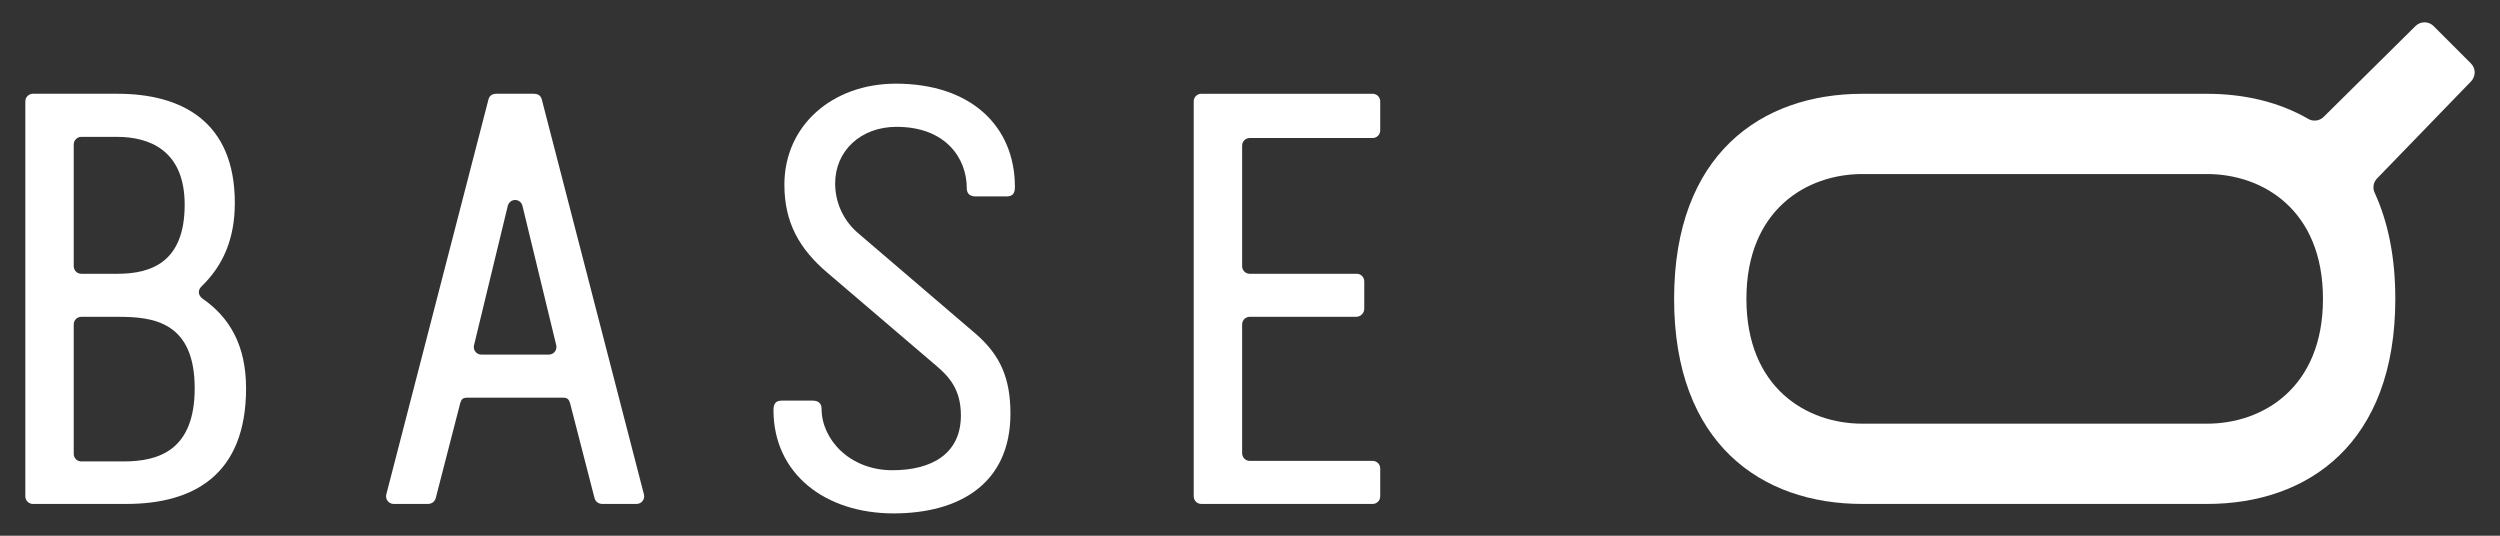 <svg enable-background="new 0 0 280 60" height="60" viewBox="0 0 280 60" width="280" xmlns="http://www.w3.org/2000/svg"><rect x="0" y="0" width="280" height="60" fill="#333333" stroke="none"/><g fill="#fff"><path d="m270.541 2.913c.561-.553 1.462-.551 2.019.006l4.184 4.185c.554.553.561 1.446.017 2.007l-10.535 10.882c-.38.396-.486.946-.332 1.426.024.079.064.159.097.23l-.004-.004c1.456 3.187 2.288 7.105 2.288 11.829 0 16.199-9.766 22.968-21.082 22.968h-38.612c-11.316 0-21.081-6.769-21.081-22.968s9.765-22.968 21.081-22.968h38.612c4.121 0 8.034.898 11.347 2.82l-.003-.003c.445.263 1.182.294 1.719-.238zm-23.35 16.58h-38.612c-6.213 0-12.981 3.994-12.981 13.979 0 9.986 6.769 13.98 12.981 13.98h38.612c6.214 0 12.982-3.994 12.982-13.98.001-9.985-6.768-13.979-12.982-13.979"/><path d="m27.56 43.486c0 9.714-5.884 12.955-13.422 12.955h-10.45c-.469 0-.851-.383-.851-.854v-44.233c0-.469.382-.853.851-.853h9.464c7.2 0 13.148 3.103 13.148 12.232 0 4.032-1.321 7.004-3.698 9.314-.201.201-.331.399-.331.661 0 .264.13.529.395.727 2.976 2.047 4.894 5.156 4.894 10.051m-19.302-13.676c0 .472.376.854.852.854h4.042c3.828 0 7.532-1.327 7.532-7.735 0-6.013-3.836-7.602-7.602-7.602h-3.972c-.466 0-.852.381-.852.85zm0 21.022c0 .471.376.847.852.847h4.766c3.899 0 7.931-1.251 7.931-8.192 0-7.536-4.76-8.004-8.596-8.004h-4.101c-.476 0-.852.377-.852.854z"/><path d="m72.121 55.371c.141.544-.267 1.07-.825 1.07h-3.82c-.461 0-.798-.271-.897-.687-.1-.412-2.736-10.617-2.736-10.617-.135-.401-.268-.599-.799-.599h-10.704c-.53 0-.658.197-.791.599 0 0-2.638 10.205-2.738 10.617-.105.416-.436.687-.901.687h-3.814c-.559 0-.968-.526-.83-1.07l11.453-44.278c.134-.396.401-.592.924-.592h4.103c.526 0 .791.196.923.592zm-10.647-15.656c.546 0 .954-.516.824-1.055l-3.749-15.47c-.065-.396-.344-.791-.853-.791-.51 0-.793.396-.857.791l-3.747 15.47c-.134.539.267 1.055.825 1.055z"/><path d="m109.27 21.999c-.667 0-.991-.327-.991-.923 0-3.372-2.38-6.87-7.865-6.87-4.03 0-6.877 2.709-6.877 6.34 0 1.987.795 3.975 2.446 5.461l13.351 11.427c2.646 2.315 3.835 4.858 3.835 8.89 0 7.87-5.749 11.177-13.089 11.177-7.666 0-13.451-4.433-13.451-11.578 0-.718.265-1.052.923-1.052h3.473c.662 0 .992.334.992.925 0 3.373 3.107 6.871 7.931 6.871 4.425 0 7.673-1.849 7.673-6.143 0-2.906-1.324-4.331-2.713-5.52l-12.23-10.446c-3.106-2.644-4.827-5.579-4.827-9.874 0-6.614 5.353-11.312 12.493-11.312 8.329 0 13.326 4.697 13.326 11.575 0 .725-.263 1.052-.93 1.052z"/><path d="m154.584 14.602c0 .479-.379.856-.85.856h-13.764c-.473 0-.852.386-.852.851v13.5c0 .474.379.854.852.854h11.98c.468 0 .848.383.848.849v3.055c0 .506-.408.916-.917.916h-11.911c-.473 0-.852.382-.852.859v14.421c0 .467.379.856.852.856h13.764c.471 0 .85.375.85.846v3.122c0 .472-.379.854-.85.854h-19.186c-.472 0-.851-.382-.851-.854v-44.235c0-.468.379-.85.851-.85h19.186c.471 0 .85.382.85.85z"/></g></svg>